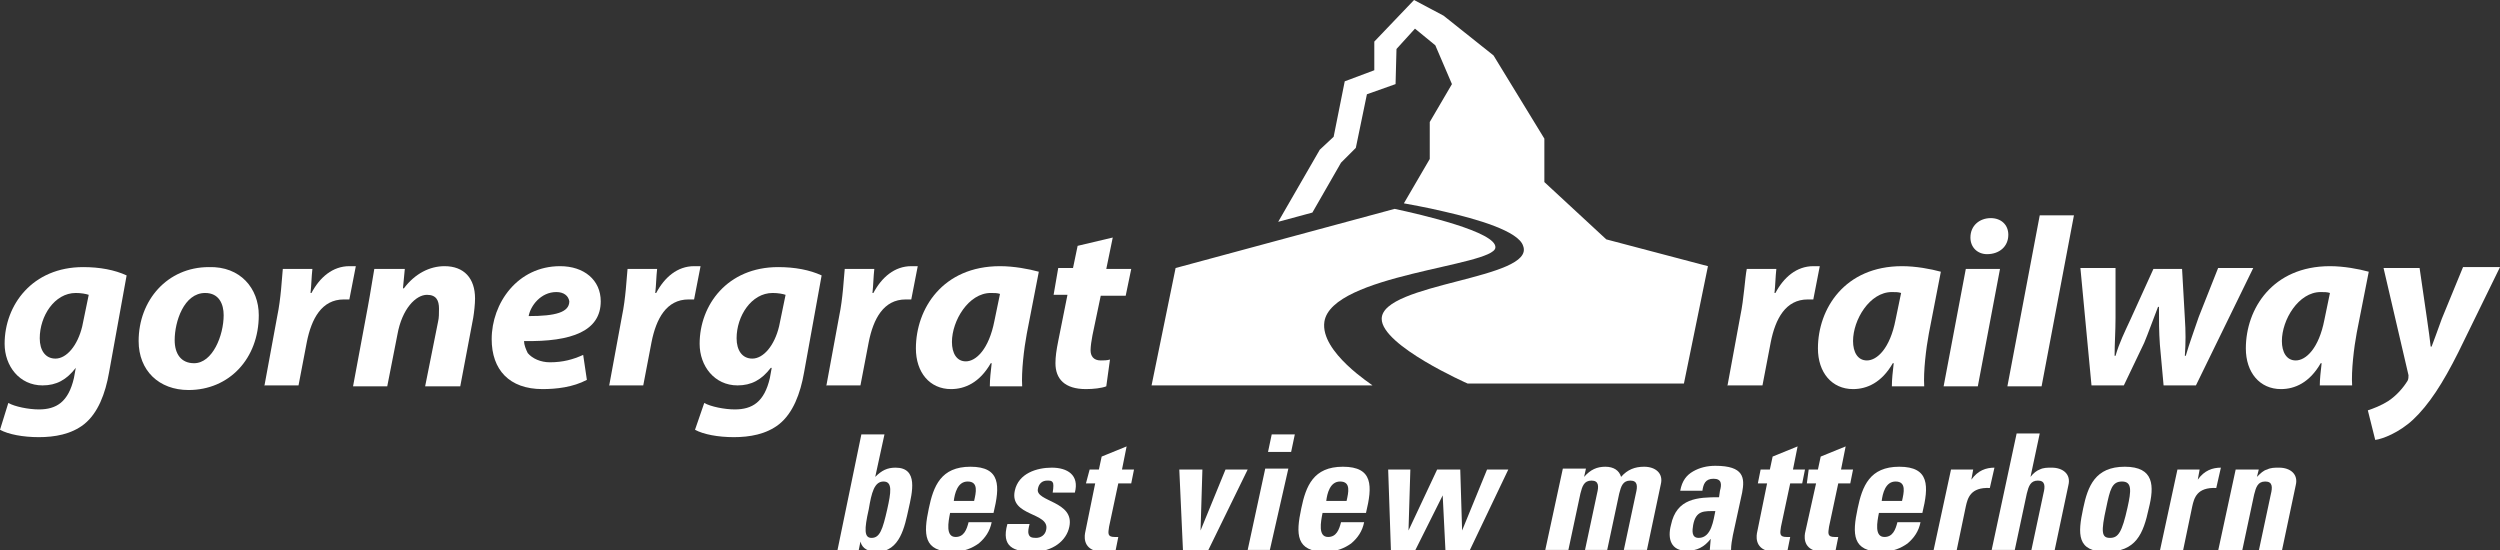 <?xml version="1.0" encoding="UTF-8"?>
<svg width="1200px" height="264px" viewBox="0 0 1200 264" version="1.1" xmlns="http://www.w3.org/2000/svg" xmlns:xlink="http://www.w3.org/1999/xlink">
    <rect x="0" y="0" width="1200" height="264" fill="#333333" stroke="none"/>
    <title>logo_transparent</title>
    <g id="logo_transparent" stroke="none" stroke-width="1" fill="none" fill-rule="evenodd">
        <g id="Assets/Logo-Transparent" fill="#FFFFFF" fill-rule="nonzero">
            <g id="GGB_Logo_weiss-(1)">
                <g id="Group" transform="translate(401.922, 208.06)">
                    <path d="M11.534,0.444 L22.625,0.444 L18.189,20.85 L18.189,20.85 C21.294,17.745 23.956,16.414 27.948,16.414 C39.039,16.414 35.933,28.392 34.159,36.377 C32.384,44.362 30.166,56.784 19.076,56.784 C15.083,56.784 11.978,55.453 11.091,51.904 L11.091,51.904 L10.203,56.34 L0,56.34 L11.534,0.444 Z M23.956,36.377 C25.73,28.392 26.617,23.068 22.181,23.068 C17.745,23.068 16.414,28.392 15.083,36.377 C12.865,46.137 12.865,50.13 16.414,50.13 C20.407,50.13 21.738,46.137 23.956,36.377 Z" id="Shape"></path>
                    <path d="M54.122,38.152 C53.235,42.588 51.904,49.686 56.784,49.686 C60.776,49.686 62.107,46.137 62.994,42.588 L74.085,42.588 C73.198,47.024 70.98,50.13 67.874,52.791 C64.769,55.009 60.776,56.784 55.453,56.784 C41.257,56.784 41.257,48.355 43.919,35.934 C46.137,25.287 49.686,15.97 63.882,15.97 C78.521,15.97 78.078,25.287 74.972,38.152 L54.122,38.152 L54.122,38.152 Z M65.656,32.385 C66.543,28.392 67.874,23.068 62.551,23.068 C57.671,23.068 56.34,28.836 55.896,32.385 L65.656,32.385 Z" id="Shape"></path>
                    <path d="M92.274,43.475 C91.83,45.25 91.386,47.024 91.83,48.355 C92.274,49.686 93.161,50.13 95.379,50.13 C97.597,50.13 99.815,48.799 100.259,46.137 C102.033,37.708 82.514,39.926 85.176,27.505 C86.95,19.076 95.823,16.414 102.921,16.414 C110.462,16.414 116.229,19.963 114.011,28.392 L103.364,28.392 C103.808,25.73 103.808,23.956 103.364,23.512 C102.921,22.625 102.033,22.625 100.702,22.625 C98.484,22.625 96.71,23.956 96.266,26.617 C94.935,32.828 114.011,32.385 111.349,44.806 C110.018,51.46 103.364,56.784 94.048,56.784 C84.732,56.784 78.521,54.566 81.627,43.475 L92.274,43.475 Z" id="Path"></path>
                    <path d="M121.109,17.301 L125.545,17.301 L126.876,11.091 L138.854,6.211 L136.636,17.301 L142.403,17.301 L141.072,23.956 L134.861,23.956 L130.425,44.806 C129.982,47.911 129.538,49.686 133.087,49.686 C133.974,49.686 134.418,49.686 134.861,49.686 L133.53,56.34 C132.2,56.34 130.425,56.784 127.763,56.784 C118.447,56.784 118.447,50.573 118.891,47.911 L123.771,23.956 L119.335,23.956 L121.109,17.301 Z" id="Path"></path>
                    <polygon id="Path" points="164.14 17.301 175.231 17.301 174.344 46.581 174.344 46.581 186.322 17.301 196.969 17.301 177.893 56.34 165.915 56.34"></polygon>
                    <path d="M207.616,55.897 L196.969,55.897 L205.397,16.858 L216.488,16.858 L207.616,55.897 Z M219.593,0.444 L217.819,8.872 L206.728,8.872 L208.503,0.444 L219.593,0.444 Z" id="Shape"></path>
                    <path d="M232.902,38.152 C232.015,42.588 230.684,49.686 235.564,49.686 C239.556,49.686 240.887,46.137 241.774,42.588 L252.865,42.588 C251.978,47.024 249.76,50.13 246.654,52.791 C243.549,55.009 239.556,56.784 234.233,56.784 C220.037,56.784 220.037,48.355 222.699,35.934 C224.917,25.287 228.466,15.97 242.662,15.97 C257.301,15.97 256.858,25.287 253.752,38.152 L232.902,38.152 L232.902,38.152 Z M244.436,32.385 C245.323,28.392 246.654,23.068 241.331,23.068 C236.451,23.068 235.12,28.836 234.677,32.385 L244.436,32.385 Z" id="Shape"></path>
                    <polygon id="Path" points="264.399 17.301 275.046 17.301 274.159 46.581 274.159 46.581 287.911 17.301 299.002 17.301 299.889 46.581 299.889 46.581 311.867 17.301 322.07 17.301 303.438 56.34 291.904 56.34 290.573 29.723 290.573 29.723 277.264 56.34 265.73 56.34"></polygon>
                    <path d="M358.447,20.85 L358.447,20.85 C361.553,17.301 364.658,15.97 368.651,15.97 C372.643,15.97 375.305,17.745 376.192,20.85 C379.298,17.301 382.847,15.97 387.283,15.97 C392.606,15.97 396.599,19.076 395.268,24.399 L388.614,55.897 L377.523,55.897 L383.29,28.836 C384.177,25.287 384.177,22.625 380.628,22.625 C377.079,22.625 376.192,25.287 375.305,28.836 L369.538,55.897 L358.891,55.897 L364.658,28.836 C365.545,25.287 365.545,22.625 361.996,22.625 C358.447,22.625 357.56,25.287 356.673,28.836 L350.906,55.897 L339.815,55.897 L348.244,16.858 L359.335,16.858 L358.447,20.85 Z" id="Path"></path>
                    <path d="M429.871,48.799 C429.427,51.017 428.983,53.679 428.983,55.897 L418.78,55.897 L419.224,50.573 L419.224,50.573 C416.118,54.566 412.569,56.34 407.689,56.34 C400.148,56.34 398.373,50.573 400.148,43.919 C402.81,31.054 413.013,30.61 423.216,30.61 L423.66,27.505 C424.547,24.399 424.547,21.738 420.555,21.738 C416.562,21.738 415.675,24.399 415.231,27.505 L404.584,27.505 C405.471,22.625 407.689,19.963 410.795,18.189 C413.9,16.414 417.449,15.527 421.442,15.527 C435.194,15.527 435.638,21.294 434.307,28.392 L429.871,48.799 Z M410.795,43.919 C410.351,46.581 409.908,50.13 413.457,50.13 C419.667,50.13 420.555,41.257 421.442,37.264 C416.118,37.264 412.126,36.821 410.795,43.919 Z" id="Shape"></path>
                    <path d="M443.179,17.301 L447.616,17.301 L448.946,11.091 L460.924,6.211 L458.706,17.301 L464.473,17.301 L463.142,23.956 L457.375,23.956 L452.939,44.806 C452.495,47.911 452.052,49.686 455.601,49.686 C456.488,49.686 456.932,49.686 457.375,49.686 L456.044,56.34 C454.713,56.34 452.939,56.784 450.277,56.784 C440.961,56.784 440.961,50.573 441.405,47.911 L446.285,23.956 L441.848,23.956 L443.179,17.301 Z" id="Path"></path>
                    <path d="M466.248,17.301 L470.684,17.301 L472.015,11.091 L483.993,6.211 L481.774,17.301 L487.542,17.301 L486.211,23.956 L480.444,23.956 L476.007,44.806 C475.564,47.911 475.12,49.686 478.669,49.686 C479.556,49.686 480,49.686 480.444,49.686 L479.113,56.34 C477.782,56.34 476.007,56.784 473.346,56.784 C464.03,56.784 464.03,50.573 464.473,47.911 L469.797,23.956 L465.36,23.956 L466.248,17.301 Z" id="Path"></path>
                    <path d="M499.963,38.152 C499.076,42.588 497.745,49.686 502.625,49.686 C506.617,49.686 507.948,46.137 508.835,42.588 L519.926,42.588 C519.039,47.024 516.821,50.13 513.715,52.791 C510.61,55.009 506.617,56.784 501.294,56.784 C487.098,56.784 487.098,48.355 489.76,35.934 C491.978,25.287 495.527,15.97 509.723,15.97 C524.362,15.97 523.919,25.287 520.813,38.152 L499.963,38.152 L499.963,38.152 Z M511.054,32.385 C511.941,28.392 513.272,23.068 507.948,23.068 C503.068,23.068 501.738,28.836 501.294,32.385 L511.054,32.385 Z" id="Shape"></path>
                    <path d="M545.213,17.301 L544.325,22.181 L544.325,22.181 C547.431,17.745 551.423,16.414 555.416,16.414 L553.198,26.174 C543.882,25.73 542.551,31.054 541.664,35.046 L537.227,56.34 L526.137,56.34 L534.566,17.301 L545.213,17.301 Z" id="Path"></path>
                    <path d="M573.161,55.897 L578.928,28.836 C579.815,25.287 579.815,22.625 576.266,22.625 C572.717,22.625 571.83,25.287 570.943,28.836 L565.176,55.897 L554.085,55.897 L566.063,0 L577.153,0 L572.717,20.85 L572.717,20.85 C574.048,19.076 575.823,17.745 577.153,17.301 C578.928,16.414 580.702,16.414 582.921,16.414 C588.244,16.414 592.237,19.519 590.906,24.843 L584.251,56.34 L573.161,56.34 L573.161,55.897 Z" id="Path"></path>
                    <path d="M598.004,35.934 C600.222,25.287 603.771,15.97 617.967,15.97 C632.163,15.97 632.163,25.287 629.501,35.934 C626.839,48.355 623.29,56.784 609.094,56.784 C594.898,56.784 595.342,48.355 598.004,35.934 Z M619.298,35.49 C621.072,27.505 621.516,23.068 616.636,23.068 C611.756,23.068 610.869,27.061 609.094,35.49 C606.433,47.468 606.876,50.13 610.869,50.13 C614.861,50.13 616.636,47.468 619.298,35.49 Z" id="Shape"></path>
                    <path d="M653.9,17.301 L653.013,22.181 L653.013,22.181 C656.118,17.745 660.111,16.414 664.104,16.414 L661.885,26.174 C652.569,25.73 651.238,31.054 650.351,35.046 L645.915,56.34 L634.824,56.34 L643.253,17.301 L653.9,17.301 Z" id="Path"></path>
                    <path d="M681.405,20.85 L681.405,20.85 C683.179,19.076 684.51,17.745 686.285,17.301 C688.059,16.414 689.834,16.414 692.052,16.414 C697.375,16.414 701.368,19.519 700.037,24.843 L693.383,56.34 L682.292,56.34 L688.059,29.279 C688.946,25.73 688.946,23.068 685.397,23.068 C681.848,23.068 680.961,25.73 680.074,29.279 L674.307,56.34 L662.773,56.34 L671.201,17.301 L682.292,17.301 L681.405,20.85 Z" id="Path"></path>
                </g>
                <g id="Group" transform="translate(829.131, 103.364)">
                    <path d="M0,82.071 L6.211,48.355 C7.985,39.926 8.429,30.166 9.316,25.73 L23.512,25.73 C23.068,29.723 23.068,33.272 22.625,37.264 L23.068,37.264 C27.061,29.723 33.272,24.399 41.257,24.399 C42.144,24.399 43.475,24.399 44.362,24.399 L41.257,40.37 C40.37,40.37 39.482,40.37 38.595,40.37 C27.948,40.37 23.068,49.686 20.85,60.777 L16.858,81.627 L0,81.627 L0,82.071 Z" id="Path"></path>
                    <path d="M78.965,82.071 C78.965,78.522 79.409,74.973 79.852,70.98 L79.409,70.98 C74.085,80.296 66.987,83.401 60.333,83.401 C50.129,83.401 43.475,75.416 43.475,63.882 C43.475,44.806 56.34,24.399 83.845,24.399 C90.499,24.399 97.597,25.73 102.477,27.061 L96.71,56.784 C95.379,63.882 94.048,74.973 94.492,82.071 L78.965,82.071 L78.965,82.071 Z M83.401,37.264 C82.07,36.821 80.739,36.821 78.965,36.821 C68.318,36.821 60.333,50.13 60.333,60.333 C60.333,65.656 62.551,69.649 66.987,69.649 C71.867,69.649 78.078,63.882 80.739,50.13 L83.401,37.264 Z" id="Shape"></path>
                    <path d="M103.808,82.071 L114.455,25.73 L130.869,25.73 L120.222,82.071 L103.808,82.071 Z M124.658,18.632 C120.222,18.632 116.673,15.527 116.673,10.647 C116.673,4.88 121.109,1.331 126.433,1.331 C131.312,1.331 134.861,4.436 134.861,9.316 C134.861,15.083 130.425,18.632 124.658,18.632 L124.658,18.632 Z" id="Shape"></path>
                    <polygon id="Path" points="134.418 82.071 149.945 0 166.359 0 150.832 82.071"></polygon>
                    <path d="M186.322,25.287 L186.322,49.242 C186.322,55.897 185.878,61.22 185.878,67.431 L186.322,67.431 C188.096,61.22 190.758,55.897 193.42,50.13 L204.51,25.73 L218.262,25.73 L219.593,49.242 C220.037,55.897 220.037,61.22 219.593,67.431 L220.037,67.431 C221.811,61.22 224.03,55.453 226.248,48.799 L235.564,25.287 L252.421,25.287 L224.917,81.627 L209.39,81.627 L207.616,62.107 C207.172,55.897 207.172,50.573 207.172,43.919 L206.728,43.919 C203.623,51.904 202.292,55.897 200.074,61.22 L190.314,81.627 L174.787,81.627 L169.464,25.287 L186.322,25.287 Z" id="Path"></path>
                    <path d="M284.362,82.071 C284.362,78.522 284.806,74.973 285.25,70.98 L284.806,70.98 C279.482,80.296 272.384,83.401 265.73,83.401 C255.527,83.401 248.872,75.416 248.872,63.882 C248.872,44.806 261.738,24.399 289.242,24.399 C295.896,24.399 302.994,25.73 307.874,27.061 L302.107,56.34 C300.776,63.438 299.445,74.529 299.889,81.627 L284.362,81.627 L284.362,82.071 Z M289.242,37.264 C287.911,36.821 286.58,36.821 284.806,36.821 C274.159,36.821 266.174,50.13 266.174,60.333 C266.174,65.656 268.392,69.649 272.828,69.649 C277.708,69.649 283.919,63.882 286.58,50.13 L289.242,37.264 Z" id="Shape"></path>
                    <path d="M332.274,25.287 L335.823,49.686 C336.71,55.453 337.153,59.446 337.597,62.995 L338.041,62.995 C339.372,59.446 340.702,55.897 342.921,49.686 L353.124,24.843 L370.869,24.843 L350.906,65.656 C343.364,80.74 336.71,90.943 329.168,98.041 C322.514,104.252 314.529,107.357 310.98,107.801 L307.431,93.605 C310.092,92.717 313.641,91.387 317.19,89.168 C321.183,86.507 324.288,82.958 326.506,79.409 C326.95,78.522 326.95,77.634 326.95,76.747 L314.972,25.287 L332.274,25.287 Z" id="Path"></path>
                </g>
                <g id="Group" transform="translate(0, 114.011)">
                    <path d="M3.993,79.409 C7.098,81.183 13.752,82.514 18.632,82.514 C27.061,82.514 32.828,78.965 35.49,67.431 L36.377,62.551 L36.377,62.551 C31.941,68.318 27.061,70.98 20.407,70.98 C9.316,70.98 2.218,61.664 2.218,51.017 C2.218,32.385 15.527,14.196 39.926,14.196 C47.911,14.196 55.009,15.527 60.776,18.189 L52.348,64.769 C50.573,74.973 47.024,84.289 40.37,89.612 C34.159,94.492 26.174,95.823 18.632,95.823 C11.091,95.823 3.993,94.492 0,92.274 L3.993,79.409 Z M42.588,27.505 C41.257,27.061 39.039,26.617 36.377,26.617 C26.174,26.617 19.076,37.708 19.076,48.355 C19.076,54.122 21.738,58.115 26.617,58.115 C31.941,58.115 37.264,51.904 39.482,42.588 L42.588,27.505 Z" id="Shape"></path>
                    <path d="M124.214,37.264 C124.214,58.115 110.018,73.198 90.499,73.198 C76.303,73.198 66.543,63.882 66.543,49.686 C66.543,30.166 80.296,14.196 100.259,14.196 C115.342,13.752 124.214,24.399 124.214,37.264 Z M83.845,49.242 C83.845,55.897 86.95,60.333 93.161,60.333 C102.033,60.333 107.357,47.024 107.357,37.264 C107.357,31.941 105.139,26.617 98.484,26.617 C88.281,26.617 83.845,40.37 83.845,49.242 Z" id="Shape"></path>
                    <path d="M126.876,71.424 L133.087,37.708 C134.861,29.279 135.305,19.519 135.749,15.083 L149.945,15.083 C149.501,19.076 149.501,22.625 149.057,26.617 L149.501,26.617 C153.494,19.076 159.704,13.752 167.689,13.752 C168.577,13.752 169.908,13.752 170.795,13.752 L167.689,29.723 C166.802,29.723 165.915,29.723 165.028,29.723 C154.381,29.723 149.501,39.039 147.283,50.13 L143.29,70.98 L126.876,70.98 L126.876,71.424 Z" id="Path"></path>
                    <path d="M169.464,71.424 L176.562,33.272 C177.893,26.174 178.78,19.963 179.667,15.083 L194.307,15.083 L193.42,24.399 L193.863,24.399 C199.187,17.301 206.285,13.752 213.383,13.752 C222.699,13.752 228.022,19.519 228.022,29.279 C228.022,31.941 227.579,35.934 227.135,38.595 L220.924,71.424 L204.067,71.424 L210.277,40.37 C210.721,38.595 210.721,36.377 210.721,34.159 C210.721,30.166 209.39,27.505 204.954,27.505 C199.63,27.505 192.976,34.159 190.758,46.581 L185.878,71.424 L169.464,71.424 Z" id="Path"></path>
                    <path d="M281.701,68.318 C275.046,71.867 267.061,72.754 260.407,72.754 C244.436,72.754 236.007,63.438 236.007,48.799 C236.007,31.497 248.429,13.752 268.835,13.752 C280.37,13.752 288.355,20.407 288.355,30.61 C288.355,44.806 274.603,50.13 251.534,49.686 C251.534,51.46 252.421,53.679 253.309,55.453 C255.527,58.115 259.519,59.889 263.956,59.889 C270.166,59.889 275.046,58.558 279.926,56.34 L281.701,68.318 Z M267.061,26.174 C259.519,26.174 254.64,32.828 253.752,37.708 C266.617,37.708 273.272,35.934 273.272,30.61 C272.828,27.948 270.61,26.174 267.061,26.174 Z" id="Shape"></path>
                    <path d="M292.348,71.424 L298.558,37.708 C300.333,29.279 300.776,19.519 301.22,15.083 L315.416,15.083 C314.972,19.076 314.972,22.625 314.529,26.617 L314.972,26.617 C318.965,19.076 325.176,13.752 333.161,13.752 C334.048,13.752 335.379,13.752 336.266,13.752 L333.161,29.723 C332.274,29.723 331.386,29.723 330.499,29.723 C319.852,29.723 314.972,39.039 312.754,50.13 L308.762,70.98 L292.348,70.98 L292.348,71.424 Z" id="Path"></path>
                    <path d="M338.041,79.409 C341.146,81.183 347.8,82.514 352.68,82.514 C361.109,82.514 366.876,78.965 369.538,67.431 L370.425,62.551 L369.982,62.551 C365.545,68.318 360.665,70.98 354.011,70.98 C342.921,70.98 335.823,61.664 335.823,51.017 C335.823,32.385 349.131,14.196 373.53,14.196 C381.516,14.196 388.614,15.527 394.381,18.189 L385.952,64.769 C384.177,74.973 380.628,84.289 373.974,89.612 C367.763,94.492 359.778,95.823 352.237,95.823 C344.695,95.823 337.597,94.492 333.604,92.274 L338.041,79.409 Z M377.079,27.505 C375.749,27.061 373.53,26.617 370.869,26.617 C360.665,26.617 353.567,37.708 353.567,48.355 C353.567,54.122 356.229,58.115 361.109,58.115 C366.433,58.115 371.756,51.904 373.974,42.588 L377.079,27.505 Z" id="Shape"></path>
                    <path d="M396.599,71.424 L402.81,37.708 C404.584,29.279 405.028,19.519 405.471,15.083 L419.667,15.083 C419.224,19.076 419.224,22.625 418.78,26.617 L419.224,26.617 C423.216,19.076 429.427,13.752 437.412,13.752 C438.299,13.752 439.63,13.752 440.518,13.752 L437.412,29.723 C436.525,29.723 435.638,29.723 434.75,29.723 C424.104,29.723 419.224,39.039 417.006,50.13 L413.013,70.98 L396.599,70.98 L396.599,71.424 Z" id="Path"></path>
                    <path d="M475.12,71.424 C475.12,67.875 475.564,64.326 476.007,60.333 L475.564,60.333 C470.24,69.649 463.142,72.754 456.488,72.754 C446.285,72.754 439.63,64.769 439.63,53.235 C439.63,34.159 452.495,13.752 480,13.752 C486.654,13.752 493.752,15.083 498.632,16.414 L492.865,46.137 C491.534,53.235 490.203,64.326 490.647,71.424 L475.12,71.424 L475.12,71.424 Z M480,27.061 C478.669,26.617 477.338,26.617 475.564,26.617 C464.917,26.617 456.932,39.926 456.932,50.13 C456.932,55.453 459.15,59.446 463.586,59.446 C468.466,59.446 474.677,53.679 477.338,39.926 L480,27.061 Z" id="Shape"></path>
                    <path d="M534.122,0 L531.017,15.083 L542.994,15.083 L540.333,27.948 L528.355,27.948 L524.362,47.024 C523.919,49.242 523.475,52.348 523.475,54.122 C523.475,56.784 524.806,59.002 528.355,59.002 C529.686,59.002 531.46,59.002 532.791,58.558 L531.017,71.424 C528.799,72.311 524.806,72.754 521.257,72.754 C511.054,72.754 506.617,67.875 506.617,60.333 C506.617,57.228 507.061,54.122 507.948,49.686 L512.384,27.505 L505.73,27.505 L507.948,14.64 L515.046,14.64 L517.264,3.993 L534.122,0 Z" id="Path"></path>
                </g>
                <g id="Group" transform="translate(552.754, 0)">
                    <path d="M218.262,114.899 L188.54,87.394 L188.54,66.544 L164.14,26.617 L140.185,7.542 L125.989,0 L106.913,19.963 L106.913,33.715 L92.717,39.039 L87.394,65.656 L80.739,71.867 L60.776,106.47 L77.19,102.034 C77.19,102.034 90.943,78.078 90.943,78.078 L98.041,70.98 L103.364,45.25 L117.116,40.37 L117.56,23.512 L126.433,13.752 L136.192,21.738 L144.177,40.37 L133.53,58.558 C133.53,58.558 133.53,75.86 133.53,76.303 L121.109,97.597 C123.327,98.041 131.312,99.372 140.628,101.59 C156.155,105.139 176.118,110.906 178.336,118.004 C184.547,133.975 110.462,135.749 110.462,153.05 C110.462,165.916 151.719,184.104 151.719,184.104 L151.719,184.104 L255.527,184.104 L267.061,127.764 L218.262,114.899 Z" id="Path"></path>
                    <path d="M82.957,154.381 C86.506,131.756 164.14,127.764 165.028,118.891 C165.915,111.35 129.094,102.921 116.673,100.259 L11.534,128.651 L0,184.991 L106.026,184.991 C106.47,184.991 80.739,169.021 82.957,154.381 Z" id="Path"></path>
                </g>
            </g>
        </g>
    </g>
</svg>